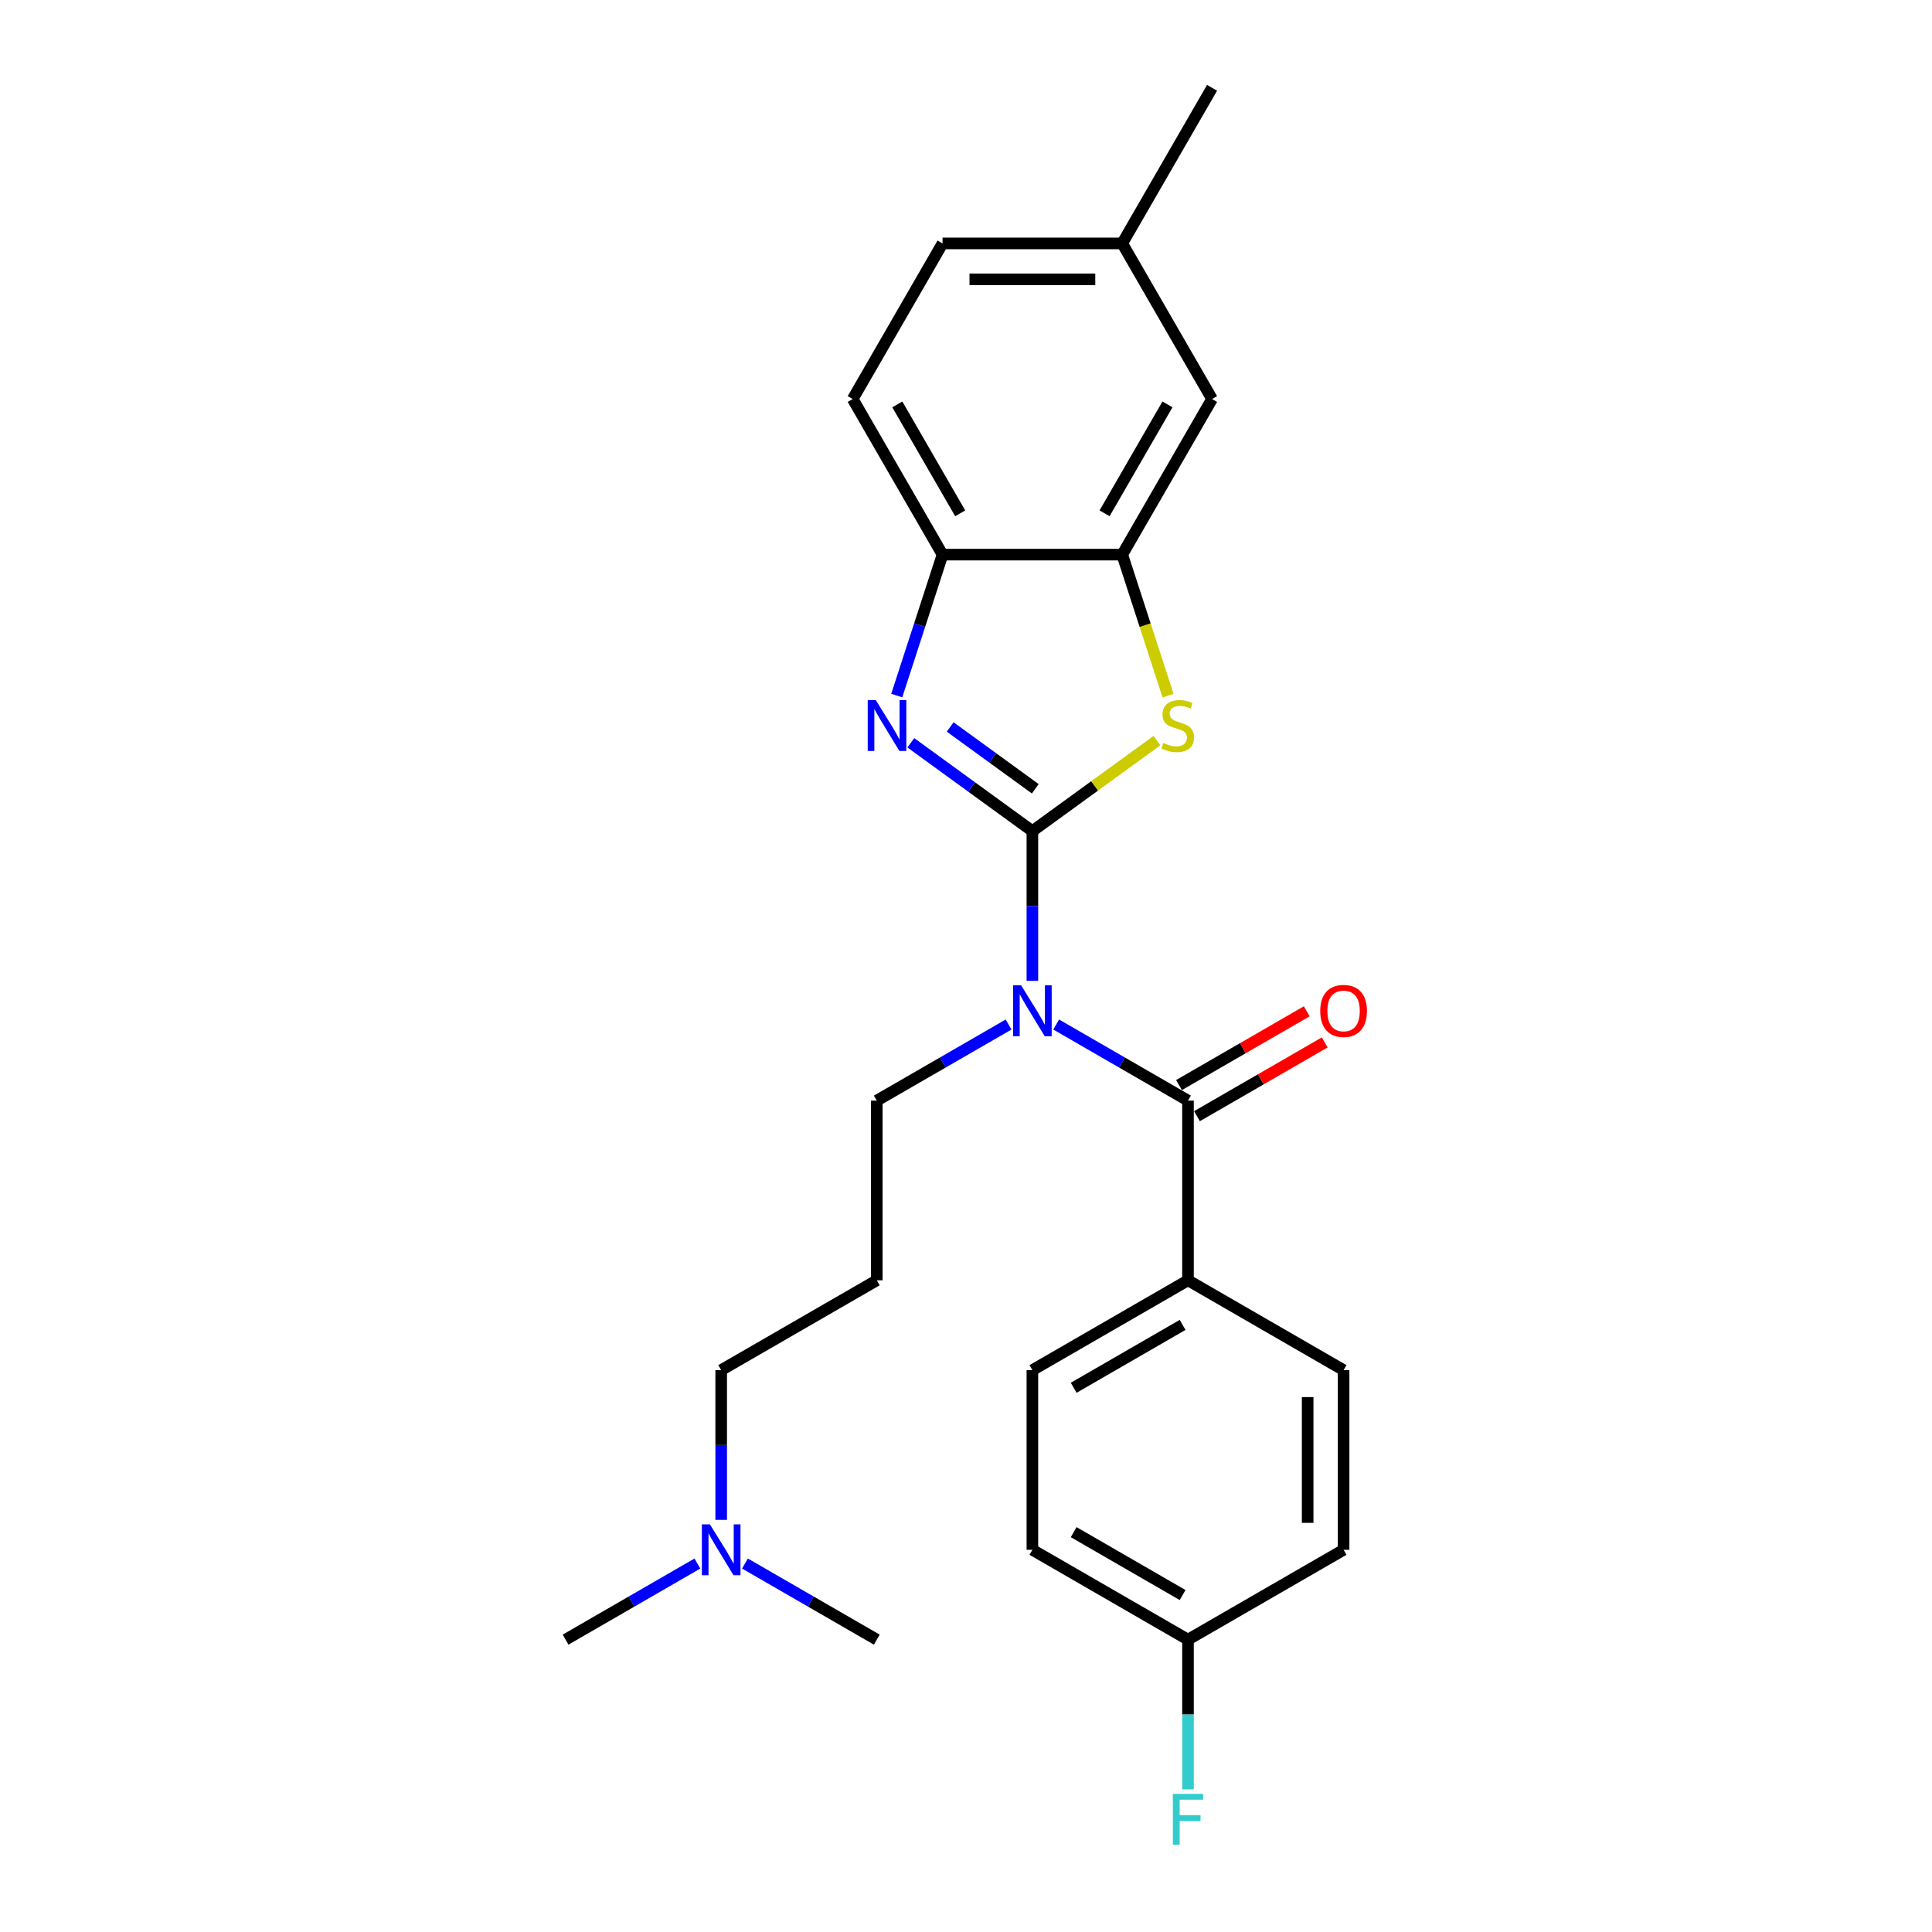<?xml version='1.0' encoding='iso-8859-1'?>
<svg version='1.1' baseProfile='full'
              xmlns='http://www.w3.org/2000/svg'
                      xmlns:rdkit='http://www.rdkit.org/xml'
                      xmlns:xlink='http://www.w3.org/1999/xlink'
                  xml:space='preserve'
width='1000px' height='1000px' viewBox='0 0 1000 1000'>
<!-- END OF HEADER -->
<rect style='opacity:1.0;fill:#FFFFFF;stroke:none' width='1000' height='1000' x='0' y='0'> </rect>
<path class='bond-0' d='M 534.362,430.182 L 534.362,468.935' style='fill:none;fill-rule:evenodd;stroke:#000000;stroke-width:6px;stroke-linecap:butt;stroke-linejoin:miter;stroke-opacity:1' />
<path class='bond-0' d='M 534.362,468.935 L 534.362,507.688' style='fill:none;fill-rule:evenodd;stroke:#0000FF;stroke-width:6px;stroke-linecap:butt;stroke-linejoin:miter;stroke-opacity:1' />
<path class='bond-1' d='M 534.362,430.182 L 502.899,407.324' style='fill:none;fill-rule:evenodd;stroke:#000000;stroke-width:6px;stroke-linecap:butt;stroke-linejoin:miter;stroke-opacity:1' />
<path class='bond-1' d='M 502.899,407.324 L 471.437,384.465' style='fill:none;fill-rule:evenodd;stroke:#0000FF;stroke-width:6px;stroke-linecap:butt;stroke-linejoin:miter;stroke-opacity:1' />
<path class='bond-1' d='M 535.856,408.277 L 513.832,392.276' style='fill:none;fill-rule:evenodd;stroke:#000000;stroke-width:6px;stroke-linecap:butt;stroke-linejoin:miter;stroke-opacity:1' />
<path class='bond-1' d='M 513.832,392.276 L 491.809,376.275' style='fill:none;fill-rule:evenodd;stroke:#0000FF;stroke-width:6px;stroke-linecap:butt;stroke-linejoin:miter;stroke-opacity:1' />
<path class='bond-2' d='M 534.362,430.182 L 566.596,406.763' style='fill:none;fill-rule:evenodd;stroke:#000000;stroke-width:6px;stroke-linecap:butt;stroke-linejoin:miter;stroke-opacity:1' />
<path class='bond-2' d='M 566.596,406.763 L 598.83,383.344' style='fill:none;fill-rule:evenodd;stroke:#CCCC00;stroke-width:6px;stroke-linecap:butt;stroke-linejoin:miter;stroke-opacity:1' />
<path class='bond-3' d='M 546.675,530.29 L 580.788,549.985' style='fill:none;fill-rule:evenodd;stroke:#0000FF;stroke-width:6px;stroke-linecap:butt;stroke-linejoin:miter;stroke-opacity:1' />
<path class='bond-3' d='M 580.788,549.985 L 614.901,569.681' style='fill:none;fill-rule:evenodd;stroke:#000000;stroke-width:6px;stroke-linecap:butt;stroke-linejoin:miter;stroke-opacity:1' />
<path class='bond-12' d='M 522.049,530.29 L 487.936,549.985' style='fill:none;fill-rule:evenodd;stroke:#0000FF;stroke-width:6px;stroke-linecap:butt;stroke-linejoin:miter;stroke-opacity:1' />
<path class='bond-12' d='M 487.936,549.985 L 453.822,569.681' style='fill:none;fill-rule:evenodd;stroke:#000000;stroke-width:6px;stroke-linecap:butt;stroke-linejoin:miter;stroke-opacity:1' />
<path class='bond-5' d='M 464.158,360.026 L 476.01,323.549' style='fill:none;fill-rule:evenodd;stroke:#0000FF;stroke-width:6px;stroke-linecap:butt;stroke-linejoin:miter;stroke-opacity:1' />
<path class='bond-5' d='M 476.01,323.549 L 487.862,287.072' style='fill:none;fill-rule:evenodd;stroke:#000000;stroke-width:6px;stroke-linecap:butt;stroke-linejoin:miter;stroke-opacity:1' />
<path class='bond-4' d='M 604.577,360.063 L 592.719,323.568' style='fill:none;fill-rule:evenodd;stroke:#CCCC00;stroke-width:6px;stroke-linecap:butt;stroke-linejoin:miter;stroke-opacity:1' />
<path class='bond-4' d='M 592.719,323.568 L 580.861,287.072' style='fill:none;fill-rule:evenodd;stroke:#000000;stroke-width:6px;stroke-linecap:butt;stroke-linejoin:miter;stroke-opacity:1' />
<path class='bond-6' d='M 614.901,569.681 L 614.901,662.679' style='fill:none;fill-rule:evenodd;stroke:#000000;stroke-width:6px;stroke-linecap:butt;stroke-linejoin:miter;stroke-opacity:1' />
<path class='bond-7' d='M 619.551,577.734 L 652.613,558.646' style='fill:none;fill-rule:evenodd;stroke:#000000;stroke-width:6px;stroke-linecap:butt;stroke-linejoin:miter;stroke-opacity:1' />
<path class='bond-7' d='M 652.613,558.646 L 685.675,539.557' style='fill:none;fill-rule:evenodd;stroke:#FF0000;stroke-width:6px;stroke-linecap:butt;stroke-linejoin:miter;stroke-opacity:1' />
<path class='bond-7' d='M 610.251,561.627 L 643.313,542.538' style='fill:none;fill-rule:evenodd;stroke:#000000;stroke-width:6px;stroke-linecap:butt;stroke-linejoin:miter;stroke-opacity:1' />
<path class='bond-7' d='M 643.313,542.538 L 676.375,523.45' style='fill:none;fill-rule:evenodd;stroke:#FF0000;stroke-width:6px;stroke-linecap:butt;stroke-linejoin:miter;stroke-opacity:1' />
<path class='bond-8' d='M 580.861,287.072 L 627.36,206.533' style='fill:none;fill-rule:evenodd;stroke:#000000;stroke-width:6px;stroke-linecap:butt;stroke-linejoin:miter;stroke-opacity:1' />
<path class='bond-8' d='M 571.728,265.691 L 604.278,209.314' style='fill:none;fill-rule:evenodd;stroke:#000000;stroke-width:6px;stroke-linecap:butt;stroke-linejoin:miter;stroke-opacity:1' />
<path class='bond-25' d='M 580.861,287.072 L 487.862,287.072' style='fill:none;fill-rule:evenodd;stroke:#000000;stroke-width:6px;stroke-linecap:butt;stroke-linejoin:miter;stroke-opacity:1' />
<path class='bond-9' d='M 487.862,287.072 L 441.363,206.533' style='fill:none;fill-rule:evenodd;stroke:#000000;stroke-width:6px;stroke-linecap:butt;stroke-linejoin:miter;stroke-opacity:1' />
<path class='bond-9' d='M 496.995,265.691 L 464.446,209.314' style='fill:none;fill-rule:evenodd;stroke:#000000;stroke-width:6px;stroke-linecap:butt;stroke-linejoin:miter;stroke-opacity:1' />
<path class='bond-10' d='M 614.901,662.679 L 534.362,709.179' style='fill:none;fill-rule:evenodd;stroke:#000000;stroke-width:6px;stroke-linecap:butt;stroke-linejoin:miter;stroke-opacity:1' />
<path class='bond-10' d='M 612.12,685.762 L 555.742,718.311' style='fill:none;fill-rule:evenodd;stroke:#000000;stroke-width:6px;stroke-linecap:butt;stroke-linejoin:miter;stroke-opacity:1' />
<path class='bond-11' d='M 614.901,662.679 L 695.44,709.179' style='fill:none;fill-rule:evenodd;stroke:#000000;stroke-width:6px;stroke-linecap:butt;stroke-linejoin:miter;stroke-opacity:1' />
<path class='bond-14' d='M 627.36,206.533 L 580.861,125.994' style='fill:none;fill-rule:evenodd;stroke:#000000;stroke-width:6px;stroke-linecap:butt;stroke-linejoin:miter;stroke-opacity:1' />
<path class='bond-17' d='M 441.363,206.533 L 487.862,125.994' style='fill:none;fill-rule:evenodd;stroke:#000000;stroke-width:6px;stroke-linecap:butt;stroke-linejoin:miter;stroke-opacity:1' />
<path class='bond-18' d='M 534.362,709.179 L 534.362,802.177' style='fill:none;fill-rule:evenodd;stroke:#000000;stroke-width:6px;stroke-linecap:butt;stroke-linejoin:miter;stroke-opacity:1' />
<path class='bond-19' d='M 695.44,709.179 L 695.44,802.177' style='fill:none;fill-rule:evenodd;stroke:#000000;stroke-width:6px;stroke-linecap:butt;stroke-linejoin:miter;stroke-opacity:1' />
<path class='bond-19' d='M 676.84,723.128 L 676.84,788.227' style='fill:none;fill-rule:evenodd;stroke:#000000;stroke-width:6px;stroke-linecap:butt;stroke-linejoin:miter;stroke-opacity:1' />
<path class='bond-13' d='M 453.822,569.681 L 453.822,662.679' style='fill:none;fill-rule:evenodd;stroke:#000000;stroke-width:6px;stroke-linecap:butt;stroke-linejoin:miter;stroke-opacity:1' />
<path class='bond-21' d='M 453.822,662.679 L 373.283,709.179' style='fill:none;fill-rule:evenodd;stroke:#000000;stroke-width:6px;stroke-linecap:butt;stroke-linejoin:miter;stroke-opacity:1' />
<path class='bond-24' d='M 580.861,125.994 L 627.36,45.455' style='fill:none;fill-rule:evenodd;stroke:#000000;stroke-width:6px;stroke-linecap:butt;stroke-linejoin:miter;stroke-opacity:1' />
<path class='bond-26' d='M 580.861,125.994 L 487.862,125.994' style='fill:none;fill-rule:evenodd;stroke:#000000;stroke-width:6px;stroke-linecap:butt;stroke-linejoin:miter;stroke-opacity:1' />
<path class='bond-26' d='M 566.911,144.594 L 501.812,144.594' style='fill:none;fill-rule:evenodd;stroke:#000000;stroke-width:6px;stroke-linecap:butt;stroke-linejoin:miter;stroke-opacity:1' />
<path class='bond-15' d='M 614.901,848.677 L 695.44,802.177' style='fill:none;fill-rule:evenodd;stroke:#000000;stroke-width:6px;stroke-linecap:butt;stroke-linejoin:miter;stroke-opacity:1' />
<path class='bond-20' d='M 614.901,848.677 L 614.901,887.429' style='fill:none;fill-rule:evenodd;stroke:#000000;stroke-width:6px;stroke-linecap:butt;stroke-linejoin:miter;stroke-opacity:1' />
<path class='bond-20' d='M 614.901,887.429 L 614.901,926.182' style='fill:none;fill-rule:evenodd;stroke:#33CCCC;stroke-width:6px;stroke-linecap:butt;stroke-linejoin:miter;stroke-opacity:1' />
<path class='bond-27' d='M 614.901,848.677 L 534.362,802.177' style='fill:none;fill-rule:evenodd;stroke:#000000;stroke-width:6px;stroke-linecap:butt;stroke-linejoin:miter;stroke-opacity:1' />
<path class='bond-27' d='M 612.12,825.594 L 555.742,793.044' style='fill:none;fill-rule:evenodd;stroke:#000000;stroke-width:6px;stroke-linecap:butt;stroke-linejoin:miter;stroke-opacity:1' />
<path class='bond-16' d='M 373.283,786.684 L 373.283,747.931' style='fill:none;fill-rule:evenodd;stroke:#0000FF;stroke-width:6px;stroke-linecap:butt;stroke-linejoin:miter;stroke-opacity:1' />
<path class='bond-16' d='M 373.283,747.931 L 373.283,709.179' style='fill:none;fill-rule:evenodd;stroke:#000000;stroke-width:6px;stroke-linecap:butt;stroke-linejoin:miter;stroke-opacity:1' />
<path class='bond-22' d='M 360.97,809.286 L 326.857,828.981' style='fill:none;fill-rule:evenodd;stroke:#0000FF;stroke-width:6px;stroke-linecap:butt;stroke-linejoin:miter;stroke-opacity:1' />
<path class='bond-22' d='M 326.857,828.981 L 292.744,848.677' style='fill:none;fill-rule:evenodd;stroke:#000000;stroke-width:6px;stroke-linecap:butt;stroke-linejoin:miter;stroke-opacity:1' />
<path class='bond-23' d='M 385.596,809.286 L 419.709,828.981' style='fill:none;fill-rule:evenodd;stroke:#0000FF;stroke-width:6px;stroke-linecap:butt;stroke-linejoin:miter;stroke-opacity:1' />
<path class='bond-23' d='M 419.709,828.981 L 453.822,848.677' style='fill:none;fill-rule:evenodd;stroke:#000000;stroke-width:6px;stroke-linecap:butt;stroke-linejoin:miter;stroke-opacity:1' />
<path  class='atom-1' d='M 528.54 510.013
L 537.17 523.962
Q 538.026 525.339, 539.402 527.831
Q 540.779 530.323, 540.853 530.472
L 540.853 510.013
L 544.35 510.013
L 544.35 536.35
L 540.741 536.35
L 531.479 521.098
Q 530.4 519.312, 529.247 517.266
Q 528.131 515.22, 527.796 514.588
L 527.796 536.35
L 524.374 536.35
L 524.374 510.013
L 528.54 510.013
' fill='#0000FF'/>
<path  class='atom-2' d='M 453.302 362.351
L 461.933 376.3
Q 462.788 377.677, 464.165 380.169
Q 465.541 382.662, 465.615 382.81
L 465.615 362.351
L 469.112 362.351
L 469.112 388.688
L 465.504 388.688
L 456.241 373.436
Q 455.162 371.65, 454.009 369.605
Q 452.893 367.559, 452.558 366.926
L 452.558 388.688
L 449.136 388.688
L 449.136 362.351
L 453.302 362.351
' fill='#0000FF'/>
<path  class='atom-3' d='M 602.159 384.559
Q 602.457 384.67, 603.684 385.191
Q 604.912 385.712, 606.251 386.047
Q 607.628 386.344, 608.967 386.344
Q 611.459 386.344, 612.91 385.154
Q 614.361 383.926, 614.361 381.806
Q 614.361 380.355, 613.617 379.462
Q 612.91 378.57, 611.794 378.086
Q 610.678 377.602, 608.818 377.044
Q 606.474 376.338, 605.061 375.668
Q 603.684 374.998, 602.68 373.585
Q 601.713 372.171, 601.713 369.791
Q 601.713 366.48, 603.945 364.434
Q 606.214 362.388, 610.678 362.388
Q 613.728 362.388, 617.188 363.839
L 616.332 366.703
Q 613.17 365.401, 610.79 365.401
Q 608.223 365.401, 606.809 366.48
Q 605.396 367.521, 605.433 369.344
Q 605.433 370.758, 606.14 371.613
Q 606.884 372.469, 607.925 372.952
Q 609.004 373.436, 610.79 373.994
Q 613.17 374.738, 614.584 375.482
Q 615.998 376.226, 617.002 377.751
Q 618.043 379.239, 618.043 381.806
Q 618.043 385.451, 615.588 387.423
Q 613.17 389.357, 609.116 389.357
Q 606.772 389.357, 604.986 388.837
Q 603.238 388.353, 601.155 387.497
L 602.159 384.559
' fill='#CCCC00'/>
<path  class='atom-8' d='M 683.35 523.256
Q 683.35 516.932, 686.475 513.398
Q 689.6 509.864, 695.44 509.864
Q 701.28 509.864, 704.405 513.398
Q 707.53 516.932, 707.53 523.256
Q 707.53 529.654, 704.368 533.299
Q 701.206 536.908, 695.44 536.908
Q 689.637 536.908, 686.475 533.299
Q 683.35 529.691, 683.35 523.256
M 695.44 533.932
Q 699.458 533.932, 701.615 531.253
Q 703.81 528.538, 703.81 523.256
Q 703.81 518.085, 701.615 515.481
Q 699.458 512.84, 695.44 512.84
Q 691.423 512.84, 689.228 515.444
Q 687.07 518.048, 687.07 523.256
Q 687.07 528.575, 689.228 531.253
Q 691.423 533.932, 695.44 533.932
' fill='#FF0000'/>
<path  class='atom-17' d='M 367.462 789.009
L 376.092 802.958
Q 376.947 804.335, 378.324 806.827
Q 379.7 809.32, 379.775 809.468
L 379.775 789.009
L 383.271 789.009
L 383.271 815.346
L 379.663 815.346
L 370.4 800.094
Q 369.321 798.308, 368.168 796.263
Q 367.052 794.217, 366.718 793.584
L 366.718 815.346
L 363.295 815.346
L 363.295 789.009
L 367.462 789.009
' fill='#0000FF'/>
<path  class='atom-21' d='M 607.07 928.507
L 622.731 928.507
L 622.731 931.52
L 610.604 931.52
L 610.604 939.518
L 621.392 939.518
L 621.392 942.568
L 610.604 942.568
L 610.604 954.844
L 607.07 954.844
L 607.07 928.507
' fill='#33CCCC'/>
</svg>
